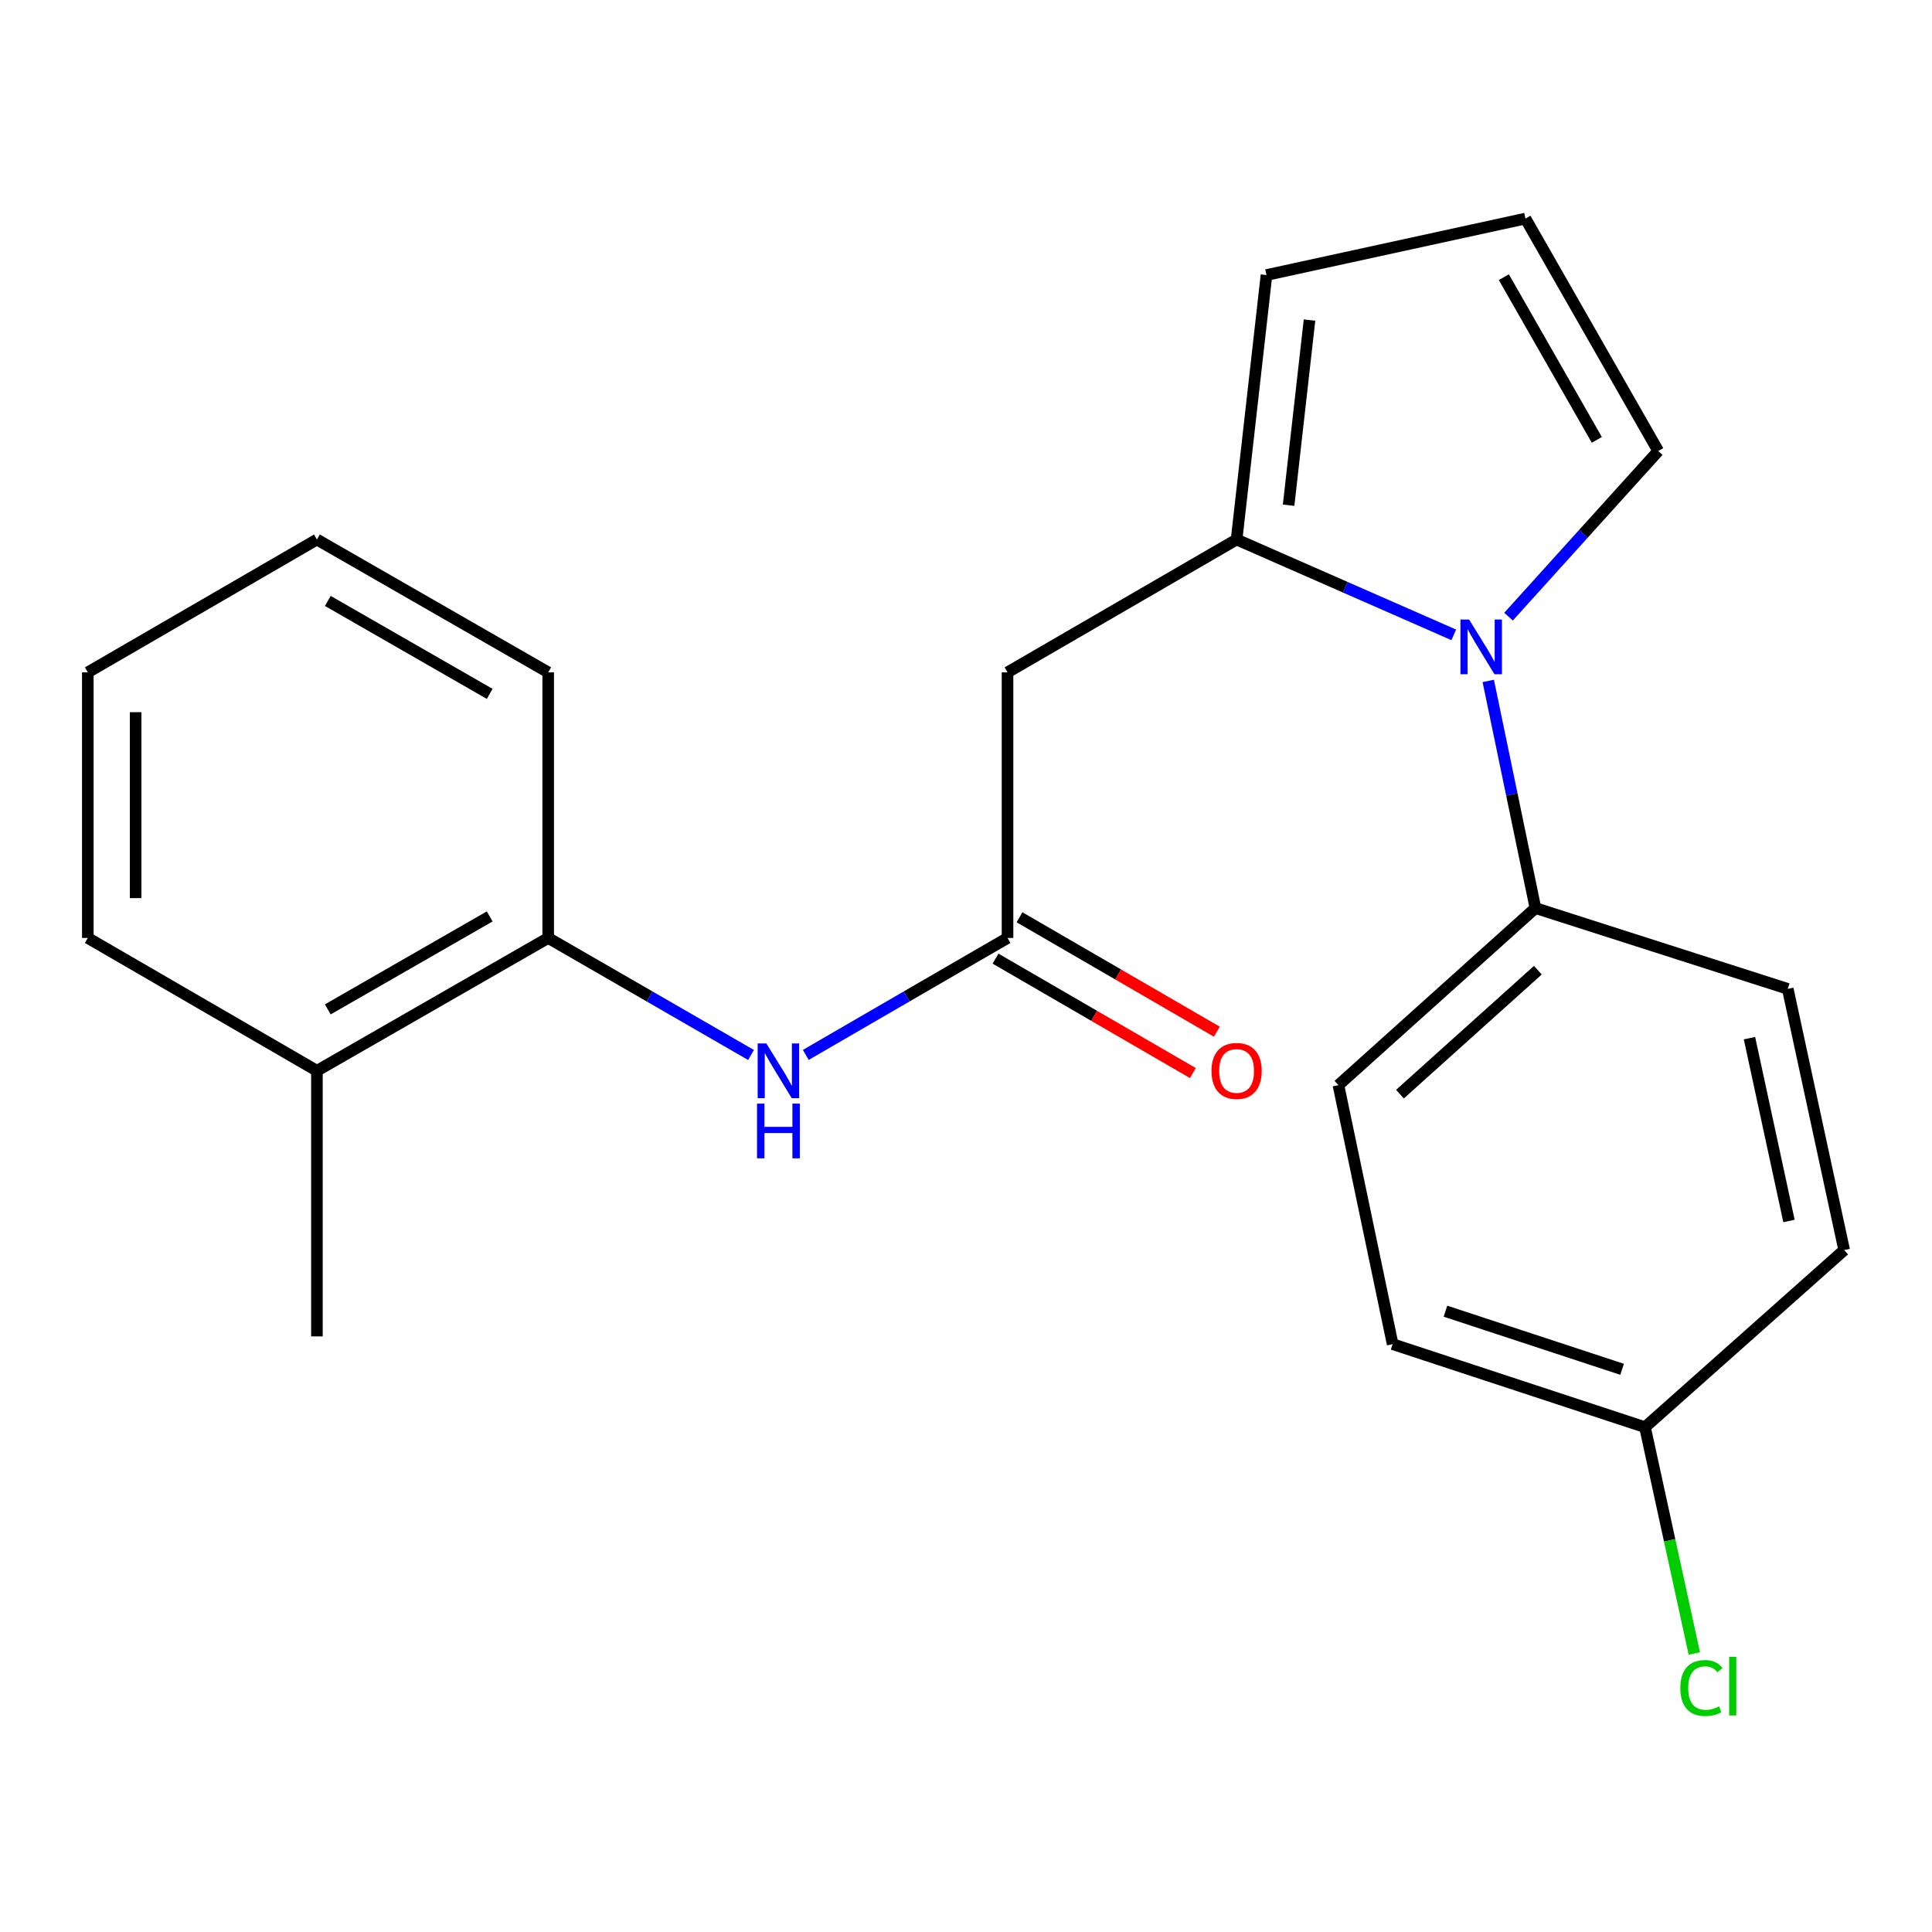 <?xml version='1.0' encoding='iso-8859-1'?>
<svg version='1.1' baseProfile='full'
              xmlns='http://www.w3.org/2000/svg'
                      xmlns:rdkit='http://www.rdkit.org/xml'
                      xmlns:xlink='http://www.w3.org/1999/xlink'
                  xml:space='preserve'
width='1000px' height='1000px' viewBox='0 0 1000 1000'>
<!-- END OF HEADER -->
<rect style='opacity:1.0;fill:#FFFFFF;stroke:none' width='1000' height='1000' x='0' y='0'> </rect>
<path class='bond-0' d='M 752.464,328.602 L 696.263,303.929' style='fill:none;fill-rule:evenodd;stroke:#0000FF;stroke-width:6px;stroke-linecap:butt;stroke-linejoin:miter;stroke-opacity:1' />
<path class='bond-0' d='M 696.263,303.929 L 640.061,279.256' style='fill:none;fill-rule:evenodd;stroke:#000000;stroke-width:6px;stroke-linecap:butt;stroke-linejoin:miter;stroke-opacity:1' />
<path class='bond-4' d='M 770.319,352.446 L 782.529,411.23' style='fill:none;fill-rule:evenodd;stroke:#0000FF;stroke-width:6px;stroke-linecap:butt;stroke-linejoin:miter;stroke-opacity:1' />
<path class='bond-4' d='M 782.529,411.23 L 794.739,470.015' style='fill:none;fill-rule:evenodd;stroke:#000000;stroke-width:6px;stroke-linecap:butt;stroke-linejoin:miter;stroke-opacity:1' />
<path class='bond-6' d='M 780.817,319.172 L 819.562,276.306' style='fill:none;fill-rule:evenodd;stroke:#0000FF;stroke-width:6px;stroke-linecap:butt;stroke-linejoin:miter;stroke-opacity:1' />
<path class='bond-6' d='M 819.562,276.306 L 858.307,233.44' style='fill:none;fill-rule:evenodd;stroke:#000000;stroke-width:6px;stroke-linecap:butt;stroke-linejoin:miter;stroke-opacity:1' />
<path class='bond-1' d='M 640.061,279.256 L 521.492,348.008' style='fill:none;fill-rule:evenodd;stroke:#000000;stroke-width:6px;stroke-linecap:butt;stroke-linejoin:miter;stroke-opacity:1' />
<path class='bond-7' d='M 640.061,279.256 L 655.53,142.357' style='fill:none;fill-rule:evenodd;stroke:#000000;stroke-width:6px;stroke-linecap:butt;stroke-linejoin:miter;stroke-opacity:1' />
<path class='bond-7' d='M 666.976,261.5 L 677.804,165.671' style='fill:none;fill-rule:evenodd;stroke:#000000;stroke-width:6px;stroke-linecap:butt;stroke-linejoin:miter;stroke-opacity:1' />
<path class='bond-2' d='M 521.492,348.008 L 521.492,485.484' style='fill:none;fill-rule:evenodd;stroke:#000000;stroke-width:6px;stroke-linecap:butt;stroke-linejoin:miter;stroke-opacity:1' />
<path class='bond-3' d='M 521.492,485.484 L 469.284,515.753' style='fill:none;fill-rule:evenodd;stroke:#000000;stroke-width:6px;stroke-linecap:butt;stroke-linejoin:miter;stroke-opacity:1' />
<path class='bond-3' d='M 469.284,515.753 L 417.076,546.022' style='fill:none;fill-rule:evenodd;stroke:#0000FF;stroke-width:6px;stroke-linecap:butt;stroke-linejoin:miter;stroke-opacity:1' />
<path class='bond-9' d='M 515.284,496.189 L 566.356,525.803' style='fill:none;fill-rule:evenodd;stroke:#000000;stroke-width:6px;stroke-linecap:butt;stroke-linejoin:miter;stroke-opacity:1' />
<path class='bond-9' d='M 566.356,525.803 L 617.427,555.416' style='fill:none;fill-rule:evenodd;stroke:#FF0000;stroke-width:6px;stroke-linecap:butt;stroke-linejoin:miter;stroke-opacity:1' />
<path class='bond-9' d='M 527.699,474.778 L 578.771,504.391' style='fill:none;fill-rule:evenodd;stroke:#000000;stroke-width:6px;stroke-linecap:butt;stroke-linejoin:miter;stroke-opacity:1' />
<path class='bond-9' d='M 578.771,504.391 L 629.842,534.005' style='fill:none;fill-rule:evenodd;stroke:#FF0000;stroke-width:6px;stroke-linecap:butt;stroke-linejoin:miter;stroke-opacity:1' />
<path class='bond-5' d='M 388.729,546.054 L 336.239,515.769' style='fill:none;fill-rule:evenodd;stroke:#0000FF;stroke-width:6px;stroke-linecap:butt;stroke-linejoin:miter;stroke-opacity:1' />
<path class='bond-5' d='M 336.239,515.769 L 283.748,485.484' style='fill:none;fill-rule:evenodd;stroke:#000000;stroke-width:6px;stroke-linecap:butt;stroke-linejoin:miter;stroke-opacity:1' />
<path class='bond-11' d='M 794.739,470.015 L 692.766,561.674' style='fill:none;fill-rule:evenodd;stroke:#000000;stroke-width:6px;stroke-linecap:butt;stroke-linejoin:miter;stroke-opacity:1' />
<path class='bond-11' d='M 795.989,502.171 L 724.608,566.333' style='fill:none;fill-rule:evenodd;stroke:#000000;stroke-width:6px;stroke-linecap:butt;stroke-linejoin:miter;stroke-opacity:1' />
<path class='bond-12' d='M 794.739,470.015 L 925.34,511.843' style='fill:none;fill-rule:evenodd;stroke:#000000;stroke-width:6px;stroke-linecap:butt;stroke-linejoin:miter;stroke-opacity:1' />
<path class='bond-10' d='M 283.748,485.484 L 164.038,554.235' style='fill:none;fill-rule:evenodd;stroke:#000000;stroke-width:6px;stroke-linecap:butt;stroke-linejoin:miter;stroke-opacity:1' />
<path class='bond-10' d='M 253.465,474.334 L 169.668,522.46' style='fill:none;fill-rule:evenodd;stroke:#000000;stroke-width:6px;stroke-linecap:butt;stroke-linejoin:miter;stroke-opacity:1' />
<path class='bond-17' d='M 283.748,485.484 L 283.748,348.008' style='fill:none;fill-rule:evenodd;stroke:#000000;stroke-width:6px;stroke-linecap:butt;stroke-linejoin:miter;stroke-opacity:1' />
<path class='bond-8' d='M 858.307,233.44 L 789.569,113.138' style='fill:none;fill-rule:evenodd;stroke:#000000;stroke-width:6px;stroke-linecap:butt;stroke-linejoin:miter;stroke-opacity:1' />
<path class='bond-8' d='M 826.506,227.673 L 778.389,143.462' style='fill:none;fill-rule:evenodd;stroke:#000000;stroke-width:6px;stroke-linecap:butt;stroke-linejoin:miter;stroke-opacity:1' />
<path class='bond-22' d='M 655.53,142.357 L 789.569,113.138' style='fill:none;fill-rule:evenodd;stroke:#000000;stroke-width:6px;stroke-linecap:butt;stroke-linejoin:miter;stroke-opacity:1' />
<path class='bond-18' d='M 164.038,554.235 L 164.038,691.711' style='fill:none;fill-rule:evenodd;stroke:#000000;stroke-width:6px;stroke-linecap:butt;stroke-linejoin:miter;stroke-opacity:1' />
<path class='bond-19' d='M 164.038,554.235 L 45.455,485.484' style='fill:none;fill-rule:evenodd;stroke:#000000;stroke-width:6px;stroke-linecap:butt;stroke-linejoin:miter;stroke-opacity:1' />
<path class='bond-15' d='M 692.766,561.674 L 720.831,695.727' style='fill:none;fill-rule:evenodd;stroke:#000000;stroke-width:6px;stroke-linecap:butt;stroke-linejoin:miter;stroke-opacity:1' />
<path class='bond-14' d='M 925.34,511.843 L 954.545,647.037' style='fill:none;fill-rule:evenodd;stroke:#000000;stroke-width:6px;stroke-linecap:butt;stroke-linejoin:miter;stroke-opacity:1' />
<path class='bond-14' d='M 905.528,537.348 L 925.972,631.984' style='fill:none;fill-rule:evenodd;stroke:#000000;stroke-width:6px;stroke-linecap:butt;stroke-linejoin:miter;stroke-opacity:1' />
<path class='bond-13' d='M 851.445,738.71 L 954.545,647.037' style='fill:none;fill-rule:evenodd;stroke:#000000;stroke-width:6px;stroke-linecap:butt;stroke-linejoin:miter;stroke-opacity:1' />
<path class='bond-16' d='M 851.445,738.71 L 864.208,797.278' style='fill:none;fill-rule:evenodd;stroke:#000000;stroke-width:6px;stroke-linecap:butt;stroke-linejoin:miter;stroke-opacity:1' />
<path class='bond-16' d='M 864.208,797.278 L 876.971,855.846' style='fill:none;fill-rule:evenodd;stroke:#00CC00;stroke-width:6px;stroke-linecap:butt;stroke-linejoin:miter;stroke-opacity:1' />
<path class='bond-23' d='M 851.445,738.71 L 720.831,695.727' style='fill:none;fill-rule:evenodd;stroke:#000000;stroke-width:6px;stroke-linecap:butt;stroke-linejoin:miter;stroke-opacity:1' />
<path class='bond-23' d='M 839.59,708.752 L 748.16,678.664' style='fill:none;fill-rule:evenodd;stroke:#000000;stroke-width:6px;stroke-linecap:butt;stroke-linejoin:miter;stroke-opacity:1' />
<path class='bond-20' d='M 283.748,348.008 L 164.038,279.256' style='fill:none;fill-rule:evenodd;stroke:#000000;stroke-width:6px;stroke-linecap:butt;stroke-linejoin:miter;stroke-opacity:1' />
<path class='bond-20' d='M 253.465,359.158 L 169.668,311.031' style='fill:none;fill-rule:evenodd;stroke:#000000;stroke-width:6px;stroke-linecap:butt;stroke-linejoin:miter;stroke-opacity:1' />
<path class='bond-24' d='M 45.455,485.484 L 45.455,348.008' style='fill:none;fill-rule:evenodd;stroke:#000000;stroke-width:6px;stroke-linecap:butt;stroke-linejoin:miter;stroke-opacity:1' />
<path class='bond-24' d='M 70.205,464.862 L 70.205,368.629' style='fill:none;fill-rule:evenodd;stroke:#000000;stroke-width:6px;stroke-linecap:butt;stroke-linejoin:miter;stroke-opacity:1' />
<path class='bond-21' d='M 164.038,279.256 L 45.455,348.008' style='fill:none;fill-rule:evenodd;stroke:#000000;stroke-width:6px;stroke-linecap:butt;stroke-linejoin:miter;stroke-opacity:1' />
<path  class='atom-0' d='M 760.401 320.675
L 769.681 335.675
Q 770.601 337.155, 772.081 339.835
Q 773.561 342.515, 773.641 342.675
L 773.641 320.675
L 777.401 320.675
L 777.401 348.995
L 773.521 348.995
L 763.561 332.595
Q 762.401 330.675, 761.161 328.475
Q 759.961 326.275, 759.601 325.595
L 759.601 348.995
L 755.921 348.995
L 755.921 320.675
L 760.401 320.675
' fill='#0000FF'/>
<path  class='atom-4' d='M 396.649 540.075
L 405.929 555.075
Q 406.849 556.555, 408.329 559.235
Q 409.809 561.915, 409.889 562.075
L 409.889 540.075
L 413.649 540.075
L 413.649 568.395
L 409.769 568.395
L 399.809 551.995
Q 398.649 550.075, 397.409 547.875
Q 396.209 545.675, 395.849 544.995
L 395.849 568.395
L 392.169 568.395
L 392.169 540.075
L 396.649 540.075
' fill='#0000FF'/>
<path  class='atom-4' d='M 391.829 571.227
L 395.669 571.227
L 395.669 583.267
L 410.149 583.267
L 410.149 571.227
L 413.989 571.227
L 413.989 599.547
L 410.149 599.547
L 410.149 586.467
L 395.669 586.467
L 395.669 599.547
L 391.829 599.547
L 391.829 571.227
' fill='#0000FF'/>
<path  class='atom-10' d='M 627.061 554.315
Q 627.061 547.515, 630.421 543.715
Q 633.781 539.915, 640.061 539.915
Q 646.341 539.915, 649.701 543.715
Q 653.061 547.515, 653.061 554.315
Q 653.061 561.195, 649.661 565.115
Q 646.261 568.995, 640.061 568.995
Q 633.821 568.995, 630.421 565.115
Q 627.061 561.235, 627.061 554.315
M 640.061 565.795
Q 644.381 565.795, 646.701 562.915
Q 649.061 559.995, 649.061 554.315
Q 649.061 548.755, 646.701 545.955
Q 644.381 543.115, 640.061 543.115
Q 635.741 543.115, 633.381 545.915
Q 631.061 548.715, 631.061 554.315
Q 631.061 560.035, 633.381 562.915
Q 635.741 565.795, 640.061 565.795
' fill='#FF0000'/>
<path  class='atom-17' d='M 869.731 873.715
Q 869.731 866.675, 873.011 862.995
Q 876.331 859.275, 882.611 859.275
Q 888.451 859.275, 891.571 863.395
L 888.931 865.555
Q 886.651 862.555, 882.611 862.555
Q 878.331 862.555, 876.051 865.435
Q 873.811 868.275, 873.811 873.715
Q 873.811 879.315, 876.131 882.195
Q 878.491 885.075, 883.051 885.075
Q 886.171 885.075, 889.811 883.195
L 890.931 886.195
Q 889.451 887.155, 887.211 887.715
Q 884.971 888.275, 882.491 888.275
Q 876.331 888.275, 873.011 884.515
Q 869.731 880.755, 869.731 873.715
' fill='#00CC00'/>
<path  class='atom-17' d='M 895.011 857.555
L 898.691 857.555
L 898.691 887.915
L 895.011 887.915
L 895.011 857.555
' fill='#00CC00'/>
</svg>
